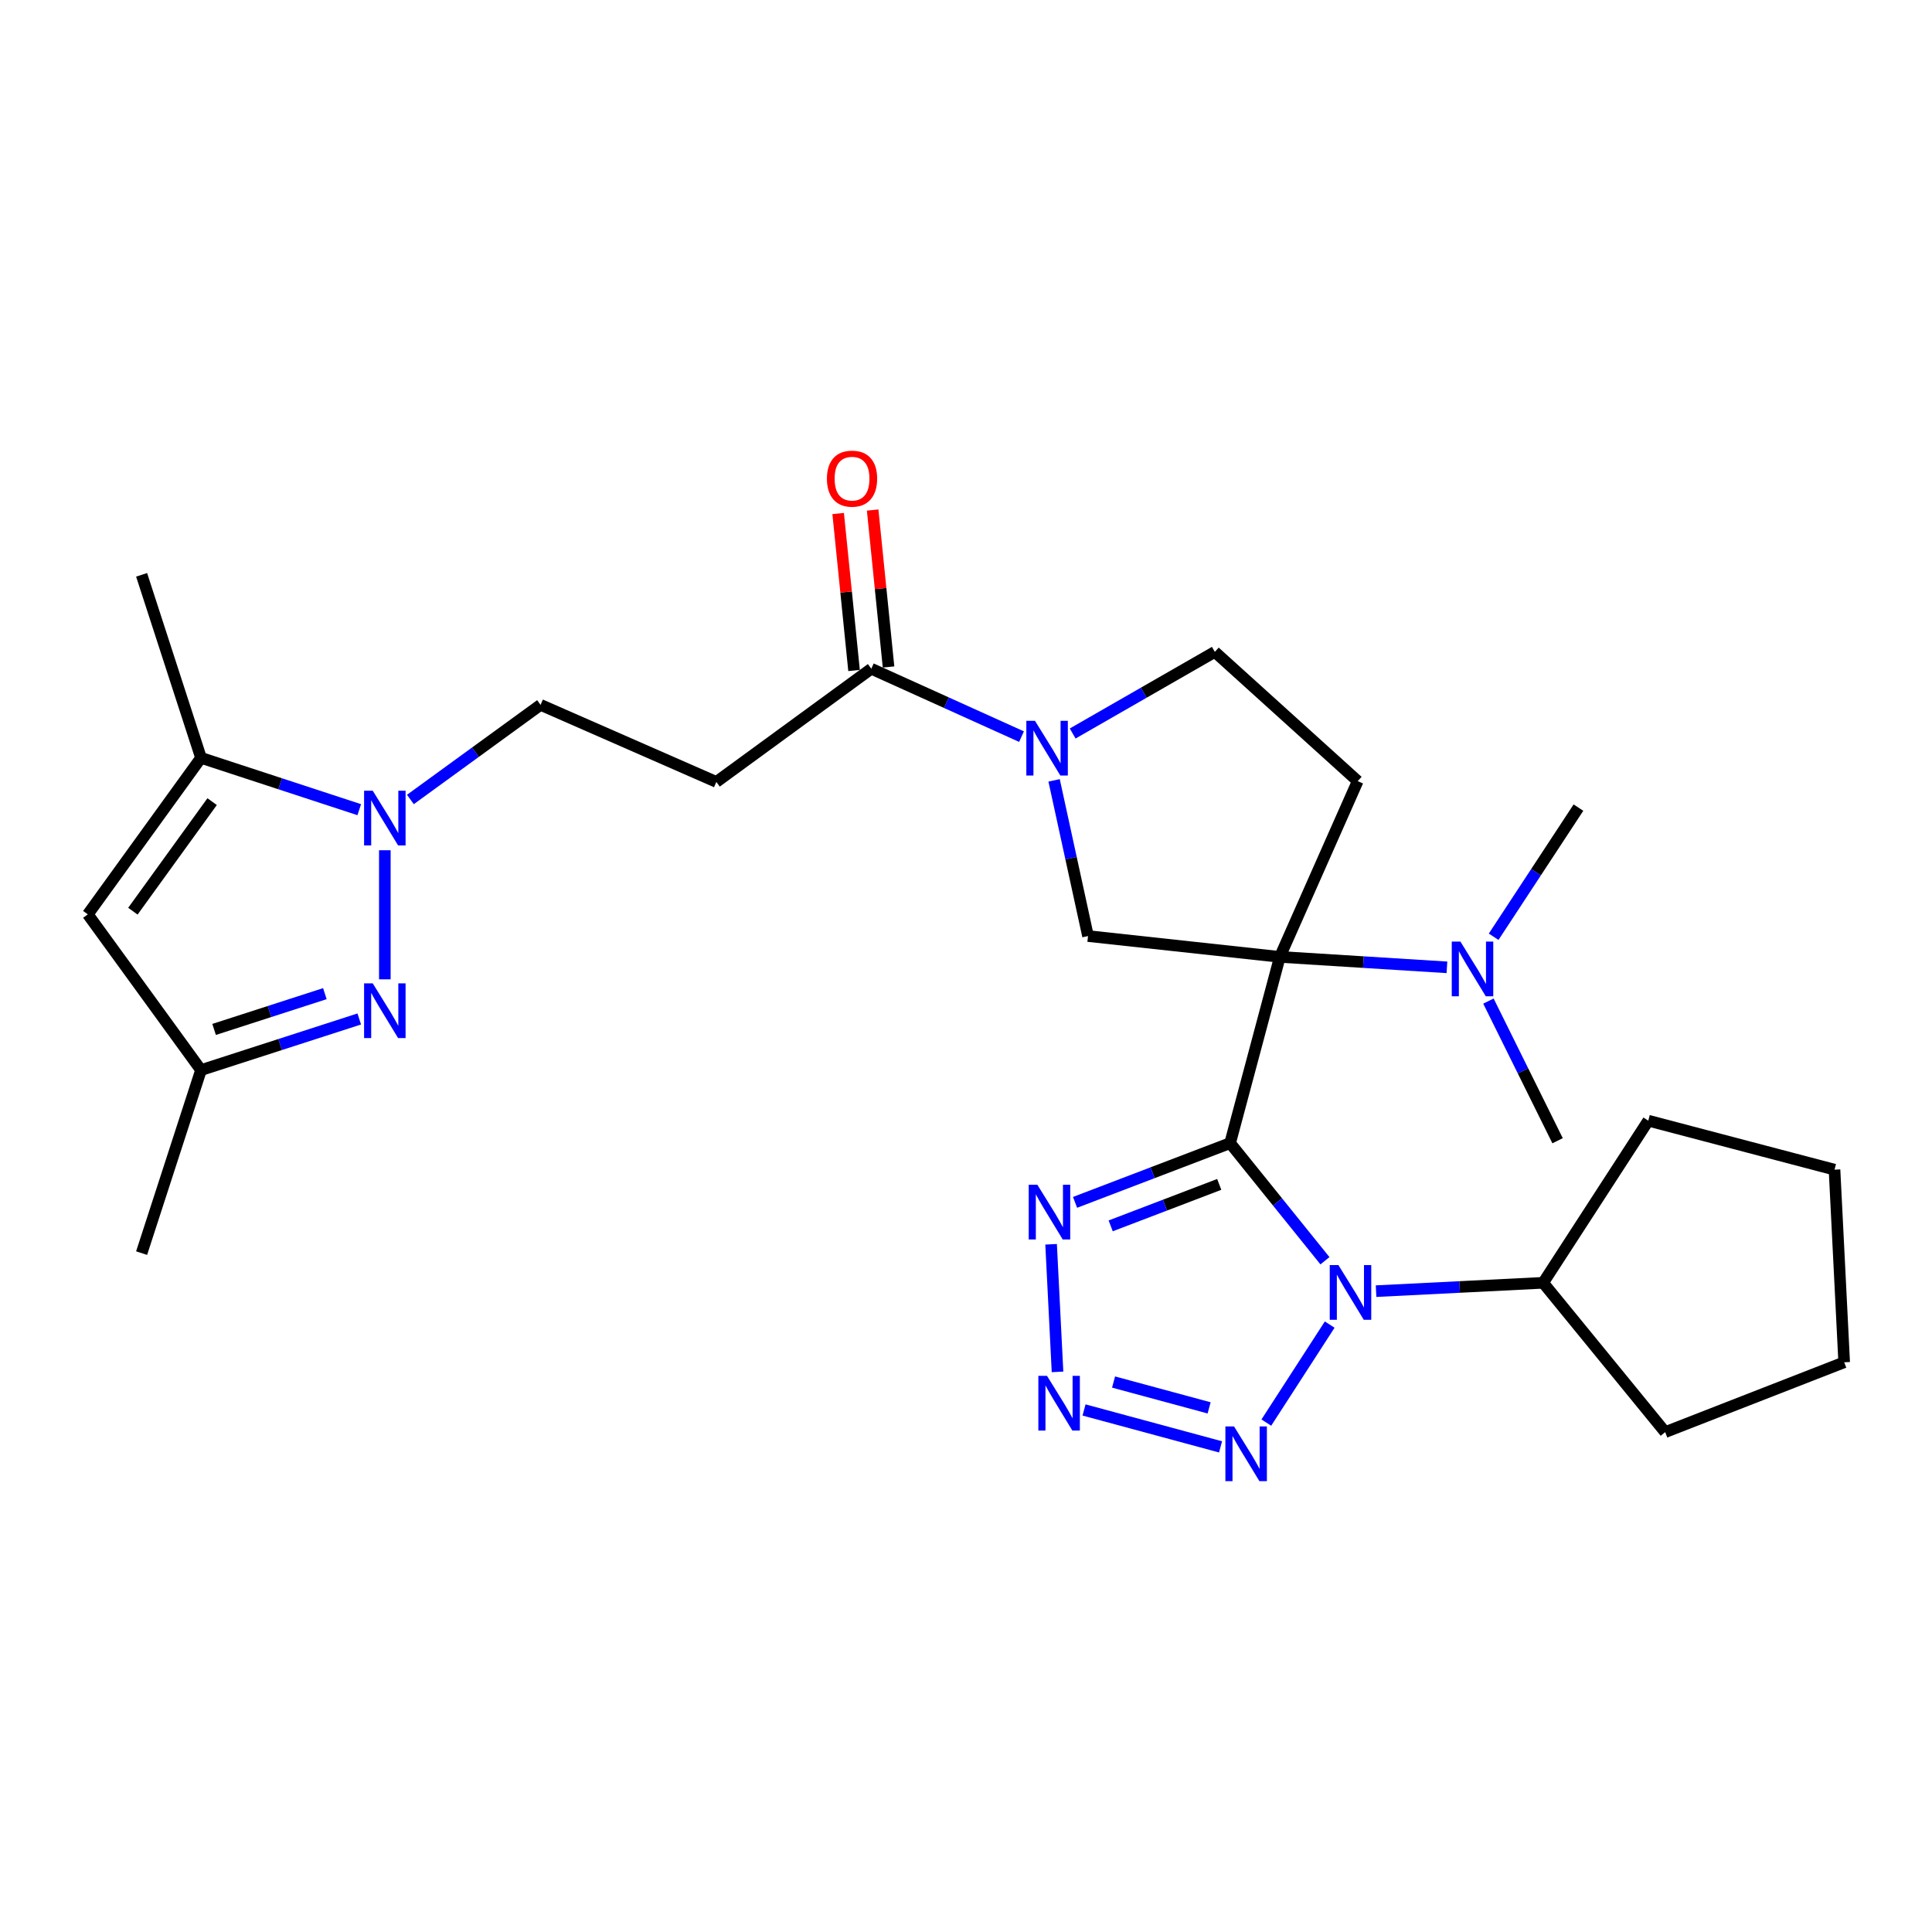 <?xml version='1.0' encoding='iso-8859-1'?>
<svg version='1.1' baseProfile='full'
              xmlns='http://www.w3.org/2000/svg'
                      xmlns:rdkit='http://www.rdkit.org/xml'
                      xmlns:xlink='http://www.w3.org/1999/xlink'
                  xml:space='preserve'
width='1000px' height='1000px' viewBox='0 0 1000 1000'>
<!-- END OF HEADER -->
<rect style='opacity:1.0;fill:#FFFFFF;stroke:none' width='1000' height='1000' x='0' y='0'> </rect>
<path class='bond-0' d='M 636.708,591.68 L 662.448,495.288' style='fill:none;fill-rule:evenodd;stroke:#000000;stroke-width:6px;stroke-linecap:butt;stroke-linejoin:miter;stroke-opacity:1' />
<path class='bond-1' d='M 636.708,591.68 L 661.25,622.121' style='fill:none;fill-rule:evenodd;stroke:#000000;stroke-width:6px;stroke-linecap:butt;stroke-linejoin:miter;stroke-opacity:1' />
<path class='bond-1' d='M 661.25,622.121 L 685.793,652.562' style='fill:none;fill-rule:evenodd;stroke:#0000FF;stroke-width:6px;stroke-linecap:butt;stroke-linejoin:miter;stroke-opacity:1' />
<path class='bond-2' d='M 636.708,591.68 L 596.578,607.01' style='fill:none;fill-rule:evenodd;stroke:#000000;stroke-width:6px;stroke-linecap:butt;stroke-linejoin:miter;stroke-opacity:1' />
<path class='bond-2' d='M 596.578,607.01 L 556.449,622.34' style='fill:none;fill-rule:evenodd;stroke:#0000FF;stroke-width:6px;stroke-linecap:butt;stroke-linejoin:miter;stroke-opacity:1' />
<path class='bond-2' d='M 631.073,613.042 L 602.982,623.773' style='fill:none;fill-rule:evenodd;stroke:#000000;stroke-width:6px;stroke-linecap:butt;stroke-linejoin:miter;stroke-opacity:1' />
<path class='bond-2' d='M 602.982,623.773 L 574.891,634.504' style='fill:none;fill-rule:evenodd;stroke:#0000FF;stroke-width:6px;stroke-linecap:butt;stroke-linejoin:miter;stroke-opacity:1' />
<path class='bond-8' d='M 662.448,495.288 L 563.155,484.501' style='fill:none;fill-rule:evenodd;stroke:#000000;stroke-width:6px;stroke-linecap:butt;stroke-linejoin:miter;stroke-opacity:1' />
<path class='bond-11' d='M 662.448,495.288 L 702.753,404.309' style='fill:none;fill-rule:evenodd;stroke:#000000;stroke-width:6px;stroke-linecap:butt;stroke-linejoin:miter;stroke-opacity:1' />
<path class='bond-15' d='M 662.448,495.288 L 705.69,497.989' style='fill:none;fill-rule:evenodd;stroke:#000000;stroke-width:6px;stroke-linecap:butt;stroke-linejoin:miter;stroke-opacity:1' />
<path class='bond-15' d='M 705.69,497.989 L 748.932,500.691' style='fill:none;fill-rule:evenodd;stroke:#0000FF;stroke-width:6px;stroke-linecap:butt;stroke-linejoin:miter;stroke-opacity:1' />
<path class='bond-3' d='M 688.25,685.607 L 655.447,736.332' style='fill:none;fill-rule:evenodd;stroke:#0000FF;stroke-width:6px;stroke-linecap:butt;stroke-linejoin:miter;stroke-opacity:1' />
<path class='bond-18' d='M 712.251,668.299 L 755.494,666.138' style='fill:none;fill-rule:evenodd;stroke:#0000FF;stroke-width:6px;stroke-linecap:butt;stroke-linejoin:miter;stroke-opacity:1' />
<path class='bond-18' d='M 755.494,666.138 L 798.737,663.976' style='fill:none;fill-rule:evenodd;stroke:#000000;stroke-width:6px;stroke-linecap:butt;stroke-linejoin:miter;stroke-opacity:1' />
<path class='bond-4' d='M 544.045,644.035 L 547.374,710.084' style='fill:none;fill-rule:evenodd;stroke:#0000FF;stroke-width:6px;stroke-linecap:butt;stroke-linejoin:miter;stroke-opacity:1' />
<path class='bond-28' d='M 631.755,748.901 L 561.095,729.793' style='fill:none;fill-rule:evenodd;stroke:#0000FF;stroke-width:6px;stroke-linecap:butt;stroke-linejoin:miter;stroke-opacity:1' />
<path class='bond-28' d='M 625.84,728.712 L 576.378,715.337' style='fill:none;fill-rule:evenodd;stroke:#0000FF;stroke-width:6px;stroke-linecap:butt;stroke-linejoin:miter;stroke-opacity:1' />
<path class='bond-5' d='M 212.421,413.81 L 246.106,389.32' style='fill:none;fill-rule:evenodd;stroke:#0000FF;stroke-width:6px;stroke-linecap:butt;stroke-linejoin:miter;stroke-opacity:1' />
<path class='bond-5' d='M 246.106,389.32 L 279.79,364.831' style='fill:none;fill-rule:evenodd;stroke:#000000;stroke-width:6px;stroke-linecap:butt;stroke-linejoin:miter;stroke-opacity:1' />
<path class='bond-6' d='M 199.19,440.082 L 199.19,506.905' style='fill:none;fill-rule:evenodd;stroke:#0000FF;stroke-width:6px;stroke-linecap:butt;stroke-linejoin:miter;stroke-opacity:1' />
<path class='bond-9' d='M 185.946,419.091 L 144.995,405.673' style='fill:none;fill-rule:evenodd;stroke:#0000FF;stroke-width:6px;stroke-linecap:butt;stroke-linejoin:miter;stroke-opacity:1' />
<path class='bond-9' d='M 144.995,405.673 L 104.044,392.256' style='fill:none;fill-rule:evenodd;stroke:#000000;stroke-width:6px;stroke-linecap:butt;stroke-linejoin:miter;stroke-opacity:1' />
<path class='bond-13' d='M 185.95,527.418 L 144.997,540.647' style='fill:none;fill-rule:evenodd;stroke:#0000FF;stroke-width:6px;stroke-linecap:butt;stroke-linejoin:miter;stroke-opacity:1' />
<path class='bond-13' d='M 144.997,540.647 L 104.044,553.876' style='fill:none;fill-rule:evenodd;stroke:#000000;stroke-width:6px;stroke-linecap:butt;stroke-linejoin:miter;stroke-opacity:1' />
<path class='bond-13' d='M 168.148,514.311 L 139.481,523.572' style='fill:none;fill-rule:evenodd;stroke:#0000FF;stroke-width:6px;stroke-linecap:butt;stroke-linejoin:miter;stroke-opacity:1' />
<path class='bond-13' d='M 139.481,523.572 L 110.813,532.832' style='fill:none;fill-rule:evenodd;stroke:#000000;stroke-width:6px;stroke-linecap:butt;stroke-linejoin:miter;stroke-opacity:1' />
<path class='bond-7' d='M 545.597,403.909 L 554.376,444.205' style='fill:none;fill-rule:evenodd;stroke:#0000FF;stroke-width:6px;stroke-linecap:butt;stroke-linejoin:miter;stroke-opacity:1' />
<path class='bond-7' d='M 554.376,444.205 L 563.155,484.501' style='fill:none;fill-rule:evenodd;stroke:#000000;stroke-width:6px;stroke-linecap:butt;stroke-linejoin:miter;stroke-opacity:1' />
<path class='bond-12' d='M 528.734,381.279 L 489.858,363.709' style='fill:none;fill-rule:evenodd;stroke:#0000FF;stroke-width:6px;stroke-linecap:butt;stroke-linejoin:miter;stroke-opacity:1' />
<path class='bond-12' d='M 489.858,363.709 L 450.981,346.138' style='fill:none;fill-rule:evenodd;stroke:#000000;stroke-width:6px;stroke-linecap:butt;stroke-linejoin:miter;stroke-opacity:1' />
<path class='bond-29' d='M 555.213,379.658 L 592.003,358.537' style='fill:none;fill-rule:evenodd;stroke:#0000FF;stroke-width:6px;stroke-linecap:butt;stroke-linejoin:miter;stroke-opacity:1' />
<path class='bond-29' d='M 592.003,358.537 L 628.792,337.415' style='fill:none;fill-rule:evenodd;stroke:#000000;stroke-width:6px;stroke-linecap:butt;stroke-linejoin:miter;stroke-opacity:1' />
<path class='bond-10' d='M 104.044,392.256 L 45.455,473.266' style='fill:none;fill-rule:evenodd;stroke:#000000;stroke-width:6px;stroke-linecap:butt;stroke-linejoin:miter;stroke-opacity:1' />
<path class='bond-10' d='M 109.795,414.923 L 68.783,471.63' style='fill:none;fill-rule:evenodd;stroke:#000000;stroke-width:6px;stroke-linecap:butt;stroke-linejoin:miter;stroke-opacity:1' />
<path class='bond-20' d='M 104.044,392.256 L 73.299,297.529' style='fill:none;fill-rule:evenodd;stroke:#000000;stroke-width:6px;stroke-linecap:butt;stroke-linejoin:miter;stroke-opacity:1' />
<path class='bond-31' d='M 45.455,473.266 L 104.044,553.876' style='fill:none;fill-rule:evenodd;stroke:#000000;stroke-width:6px;stroke-linecap:butt;stroke-linejoin:miter;stroke-opacity:1' />
<path class='bond-17' d='M 702.753,404.309 L 628.792,337.415' style='fill:none;fill-rule:evenodd;stroke:#000000;stroke-width:6px;stroke-linecap:butt;stroke-linejoin:miter;stroke-opacity:1' />
<path class='bond-14' d='M 450.981,346.138 L 370.779,404.727' style='fill:none;fill-rule:evenodd;stroke:#000000;stroke-width:6px;stroke-linecap:butt;stroke-linejoin:miter;stroke-opacity:1' />
<path class='bond-19' d='M 459.908,345.235 L 455.796,304.614' style='fill:none;fill-rule:evenodd;stroke:#000000;stroke-width:6px;stroke-linecap:butt;stroke-linejoin:miter;stroke-opacity:1' />
<path class='bond-19' d='M 455.796,304.614 L 451.684,263.993' style='fill:none;fill-rule:evenodd;stroke:#FF0000;stroke-width:6px;stroke-linecap:butt;stroke-linejoin:miter;stroke-opacity:1' />
<path class='bond-19' d='M 442.055,347.042 L 437.943,306.421' style='fill:none;fill-rule:evenodd;stroke:#000000;stroke-width:6px;stroke-linecap:butt;stroke-linejoin:miter;stroke-opacity:1' />
<path class='bond-19' d='M 437.943,306.421 L 433.83,265.801' style='fill:none;fill-rule:evenodd;stroke:#FF0000;stroke-width:6px;stroke-linecap:butt;stroke-linejoin:miter;stroke-opacity:1' />
<path class='bond-21' d='M 104.044,553.876 L 73.299,648.614' style='fill:none;fill-rule:evenodd;stroke:#000000;stroke-width:6px;stroke-linecap:butt;stroke-linejoin:miter;stroke-opacity:1' />
<path class='bond-16' d='M 370.779,404.727 L 279.79,364.831' style='fill:none;fill-rule:evenodd;stroke:#000000;stroke-width:6px;stroke-linecap:butt;stroke-linejoin:miter;stroke-opacity:1' />
<path class='bond-22' d='M 773.108,484.861 L 795.054,451.439' style='fill:none;fill-rule:evenodd;stroke:#0000FF;stroke-width:6px;stroke-linecap:butt;stroke-linejoin:miter;stroke-opacity:1' />
<path class='bond-22' d='M 795.054,451.439 L 817,418.016' style='fill:none;fill-rule:evenodd;stroke:#000000;stroke-width:6px;stroke-linecap:butt;stroke-linejoin:miter;stroke-opacity:1' />
<path class='bond-23' d='M 770.41,518.159 L 788.307,554.301' style='fill:none;fill-rule:evenodd;stroke:#0000FF;stroke-width:6px;stroke-linecap:butt;stroke-linejoin:miter;stroke-opacity:1' />
<path class='bond-23' d='M 788.307,554.301 L 806.204,590.443' style='fill:none;fill-rule:evenodd;stroke:#000000;stroke-width:6px;stroke-linecap:butt;stroke-linejoin:miter;stroke-opacity:1' />
<path class='bond-24' d='M 798.737,663.976 L 853.149,580.056' style='fill:none;fill-rule:evenodd;stroke:#000000;stroke-width:6px;stroke-linecap:butt;stroke-linejoin:miter;stroke-opacity:1' />
<path class='bond-25' d='M 798.737,663.976 L 861.892,741.267' style='fill:none;fill-rule:evenodd;stroke:#000000;stroke-width:6px;stroke-linecap:butt;stroke-linejoin:miter;stroke-opacity:1' />
<path class='bond-27' d='M 853.149,580.056 L 949.541,605.417' style='fill:none;fill-rule:evenodd;stroke:#000000;stroke-width:6px;stroke-linecap:butt;stroke-linejoin:miter;stroke-opacity:1' />
<path class='bond-26' d='M 861.892,741.267 L 954.545,705.119' style='fill:none;fill-rule:evenodd;stroke:#000000;stroke-width:6px;stroke-linecap:butt;stroke-linejoin:miter;stroke-opacity:1' />
<path class='bond-30' d='M 954.545,705.119 L 949.541,605.417' style='fill:none;fill-rule:evenodd;stroke:#000000;stroke-width:6px;stroke-linecap:butt;stroke-linejoin:miter;stroke-opacity:1' />
<path  class='atom-2' d='M 692.755 654.801
L 702.035 669.801
Q 702.955 671.281, 704.435 673.961
Q 705.915 676.641, 705.995 676.801
L 705.995 654.801
L 709.755 654.801
L 709.755 683.121
L 705.875 683.121
L 695.915 666.721
Q 694.755 664.801, 693.515 662.601
Q 692.315 660.401, 691.955 659.721
L 691.955 683.121
L 688.275 683.121
L 688.275 654.801
L 692.755 654.801
' fill='#0000FF'/>
<path  class='atom-3' d='M 536.946 613.239
L 546.226 628.239
Q 547.146 629.719, 548.626 632.399
Q 550.106 635.079, 550.186 635.239
L 550.186 613.239
L 553.946 613.239
L 553.946 641.559
L 550.066 641.559
L 540.106 625.159
Q 538.946 623.239, 537.706 621.039
Q 536.506 618.839, 536.146 618.159
L 536.146 641.559
L 532.466 641.559
L 532.466 613.239
L 536.946 613.239
' fill='#0000FF'/>
<path  class='atom-4' d='M 638.742 738.323
L 648.022 753.323
Q 648.942 754.803, 650.422 757.483
Q 651.902 760.163, 651.982 760.323
L 651.982 738.323
L 655.742 738.323
L 655.742 766.643
L 651.862 766.643
L 641.902 750.243
Q 640.742 748.323, 639.502 746.123
Q 638.302 743.923, 637.942 743.243
L 637.942 766.643
L 634.262 766.643
L 634.262 738.323
L 638.742 738.323
' fill='#0000FF'/>
<path  class='atom-5' d='M 541.931 712.144
L 551.211 727.144
Q 552.131 728.624, 553.611 731.304
Q 555.091 733.984, 555.171 734.144
L 555.171 712.144
L 558.931 712.144
L 558.931 740.464
L 555.051 740.464
L 545.091 724.064
Q 543.931 722.144, 542.691 719.944
Q 541.491 717.744, 541.131 717.064
L 541.131 740.464
L 537.451 740.464
L 537.451 712.144
L 541.931 712.144
' fill='#0000FF'/>
<path  class='atom-6' d='M 192.93 409.27
L 202.21 424.27
Q 203.13 425.75, 204.61 428.43
Q 206.09 431.11, 206.17 431.27
L 206.17 409.27
L 209.93 409.27
L 209.93 437.59
L 206.05 437.59
L 196.09 421.19
Q 194.93 419.27, 193.69 417.07
Q 192.49 414.87, 192.13 414.19
L 192.13 437.59
L 188.45 437.59
L 188.45 409.27
L 192.93 409.27
' fill='#0000FF'/>
<path  class='atom-7' d='M 192.93 508.981
L 202.21 523.981
Q 203.13 525.461, 204.61 528.141
Q 206.09 530.821, 206.17 530.981
L 206.17 508.981
L 209.93 508.981
L 209.93 537.301
L 206.05 537.301
L 196.09 520.901
Q 194.93 518.981, 193.69 516.781
Q 192.49 514.581, 192.13 513.901
L 192.13 537.301
L 188.45 537.301
L 188.45 508.981
L 192.93 508.981
' fill='#0000FF'/>
<path  class='atom-8' d='M 535.71 373.101
L 544.99 388.101
Q 545.91 389.581, 547.39 392.261
Q 548.87 394.941, 548.95 395.101
L 548.95 373.101
L 552.71 373.101
L 552.71 401.421
L 548.83 401.421
L 538.87 385.021
Q 537.71 383.101, 536.47 380.901
Q 535.27 378.701, 534.91 378.021
L 534.91 401.421
L 531.23 401.421
L 531.23 373.101
L 535.71 373.101
' fill='#0000FF'/>
<path  class='atom-16' d='M 755.91 487.358
L 765.19 502.358
Q 766.11 503.838, 767.59 506.518
Q 769.07 509.198, 769.15 509.358
L 769.15 487.358
L 772.91 487.358
L 772.91 515.678
L 769.03 515.678
L 759.07 499.278
Q 757.91 497.358, 756.67 495.158
Q 755.47 492.958, 755.11 492.278
L 755.11 515.678
L 751.43 515.678
L 751.43 487.358
L 755.91 487.358
' fill='#0000FF'/>
<path  class='atom-20' d='M 428.012 247.743
Q 428.012 240.943, 431.372 237.143
Q 434.732 233.343, 441.012 233.343
Q 447.292 233.343, 450.652 237.143
Q 454.012 240.943, 454.012 247.743
Q 454.012 254.623, 450.612 258.543
Q 447.212 262.423, 441.012 262.423
Q 434.772 262.423, 431.372 258.543
Q 428.012 254.663, 428.012 247.743
M 441.012 259.223
Q 445.332 259.223, 447.652 256.343
Q 450.012 253.423, 450.012 247.743
Q 450.012 242.183, 447.652 239.383
Q 445.332 236.543, 441.012 236.543
Q 436.692 236.543, 434.332 239.343
Q 432.012 242.143, 432.012 247.743
Q 432.012 253.463, 434.332 256.343
Q 436.692 259.223, 441.012 259.223
' fill='#FF0000'/>
</svg>
